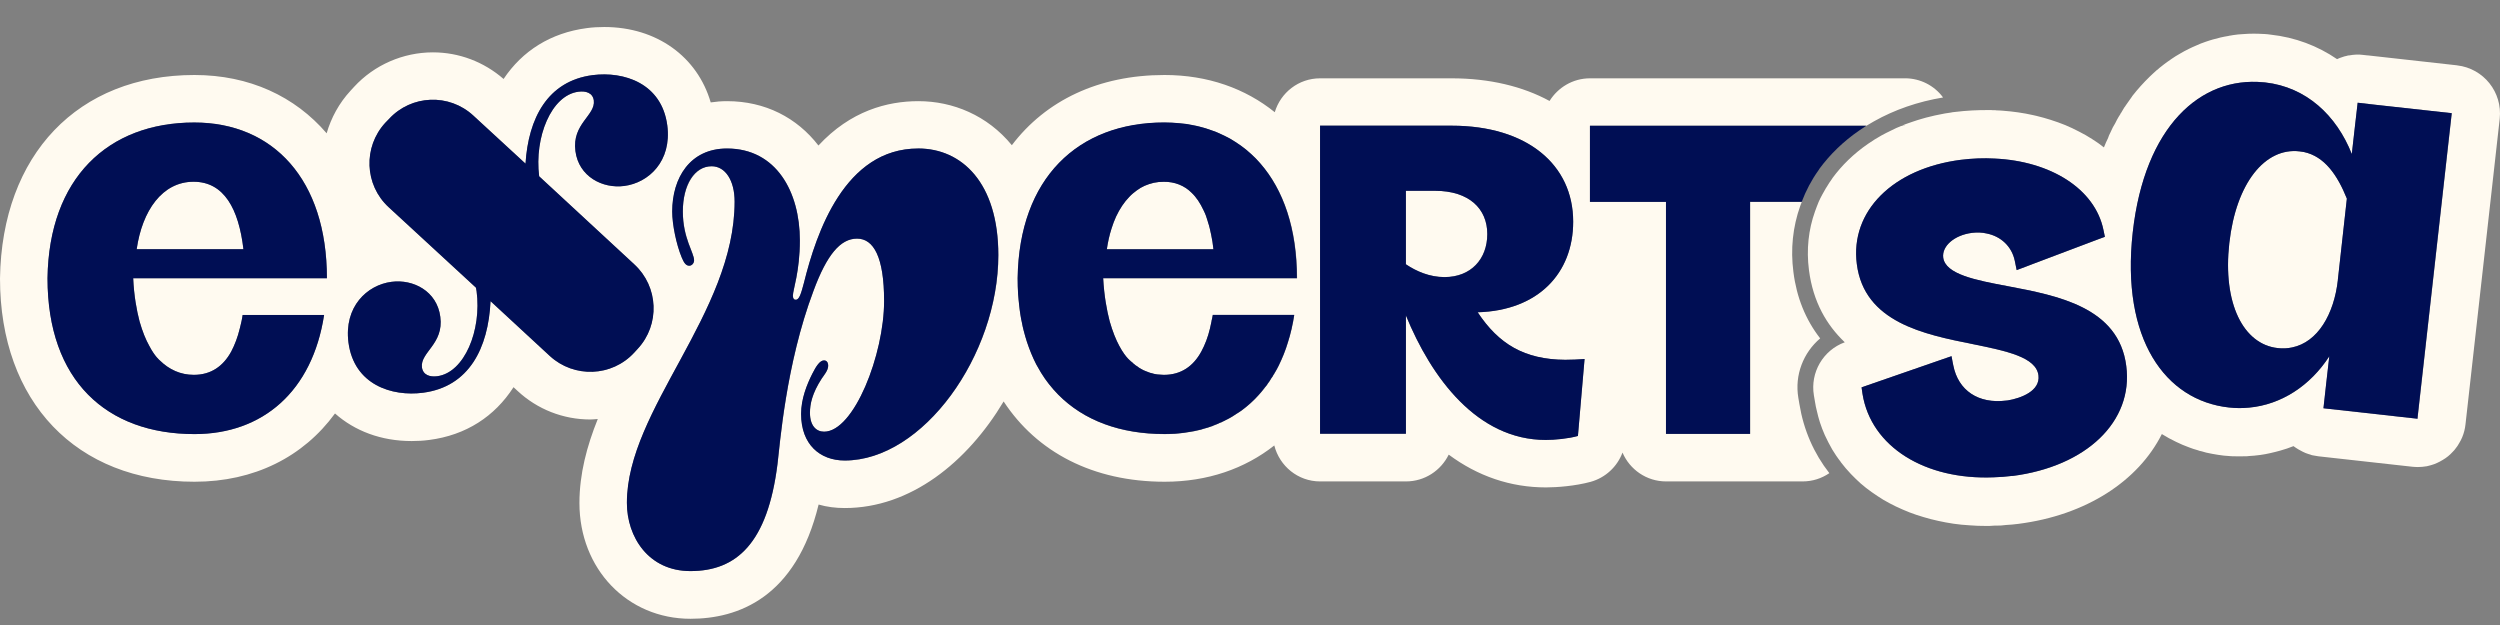 <svg width="88" height="22" viewBox="0 0 88 22" fill="none" xmlns="http://www.w3.org/2000/svg">
<rect x="0" y="0" width="88" height="22" fill="#808080" stroke="none"/>
<path d="M67.056 2.757H55.966C55.364 2.757 54.84 3.08 54.544 3.554C53.602 3.041 52.431 2.757 51.099 2.757H46.466C45.713 2.757 45.078 3.259 44.872 3.95C43.835 3.114 42.513 2.64 40.991 2.64C38.672 2.64 36.81 3.538 35.617 5.111C34.753 4.057 33.537 3.561 32.327 3.561C31.234 3.561 29.941 3.901 28.809 5.122C28.051 4.14 26.93 3.561 25.592 3.561C25.391 3.561 25.201 3.577 25.017 3.605C24.55 1.999 23.117 0.951 21.271 0.951C21.065 0.951 20.852 0.962 20.653 0.99C19.387 1.157 18.389 1.787 17.726 2.78C17.035 2.178 16.16 1.843 15.239 1.843C14.191 1.843 13.176 2.283 12.462 3.059L12.34 3.192C11.933 3.632 11.655 4.151 11.498 4.692C10.383 3.393 8.777 2.64 6.843 2.64C2.748 2.64 0.067 5.439 0 9.799C0 14.147 2.688 16.957 6.846 16.957C8.948 16.957 10.677 16.082 11.792 14.554C12.484 15.168 13.414 15.525 14.49 15.525C14.696 15.525 14.902 15.514 15.109 15.486C16.402 15.319 17.412 14.661 18.076 13.629L18.22 13.762C18.916 14.409 19.825 14.766 20.78 14.766C20.869 14.766 20.958 14.754 21.042 14.749C20.658 15.702 20.396 16.684 20.396 17.705C20.396 20.024 22.079 21.781 24.305 21.781C25.972 21.781 28.018 21.045 28.815 17.76C29.106 17.844 29.413 17.883 29.736 17.883C32.044 17.883 34.045 16.278 35.328 14.131C36.498 15.915 38.472 16.957 40.997 16.957C42.503 16.957 43.818 16.499 44.855 15.68C45.039 16.405 45.687 16.946 46.467 16.946H49.489C50.153 16.946 50.721 16.561 50.995 16.003C52.016 16.761 53.17 17.157 54.419 17.157C54.803 17.157 55.451 17.107 55.985 16.962C56.514 16.817 56.927 16.426 57.112 15.931C57.368 16.528 57.959 16.946 58.645 16.946H63.452C63.802 16.946 64.12 16.84 64.393 16.655C63.852 15.964 63.489 15.144 63.34 14.23L63.301 14.001C63.167 13.198 63.479 12.412 64.07 11.911C63.557 11.253 63.239 10.466 63.128 9.575C63.023 8.771 63.106 7.986 63.368 7.25C63.385 7.2 63.402 7.156 63.424 7.106H61.606V15.274H58.645V7.106H55.969V4.424H65.703C65.781 4.374 65.87 4.33 65.96 4.273C66.69 3.861 67.515 3.577 68.396 3.431C68.089 3.012 67.593 2.756 67.057 2.756L67.056 2.757ZM4.912 11.31C5.017 11.678 5.136 11.962 5.252 12.168C5.447 12.548 5.626 12.686 5.626 12.686C5.955 13.009 6.356 13.194 6.824 13.194C7.426 13.194 7.856 12.894 8.14 12.374C8.263 12.141 8.369 11.867 8.442 11.56C8.464 11.482 8.481 11.393 8.503 11.303C8.52 11.23 8.531 11.153 8.542 11.086H11.409C10.996 13.767 9.256 15.279 6.848 15.279C3.754 15.279 1.673 13.399 1.673 9.792C1.724 6.275 3.798 4.311 6.841 4.311C9.612 4.311 11.508 6.312 11.508 9.792H4.689C4.717 10.417 4.812 10.919 4.912 11.308V11.31ZM19.353 12.53L17.267 10.602C17.189 12.253 16.514 13.613 14.892 13.824C13.794 13.969 12.461 13.545 12.266 12.056C12.104 10.797 12.919 10.032 13.782 9.921C14.547 9.82 15.383 10.25 15.499 11.153C15.628 12.112 14.786 12.401 14.852 12.931C14.891 13.204 15.136 13.277 15.393 13.243C16.352 13.115 16.959 11.62 16.776 10.249C16.77 10.205 16.759 10.164 16.753 10.126L13.68 7.293C12.827 6.507 12.777 5.175 13.563 4.321L13.692 4.188C14.477 3.334 15.81 3.279 16.664 4.071L18.498 5.761C18.598 4.167 19.273 2.85 20.863 2.644C21.961 2.505 23.294 2.928 23.489 4.417C23.651 5.671 22.836 6.434 21.973 6.546C21.21 6.647 20.372 6.217 20.255 5.319C20.127 4.355 20.97 4.065 20.902 3.535C20.863 3.263 20.617 3.195 20.361 3.229C19.402 3.352 18.806 4.834 18.978 6.206L22.328 9.306C23.182 10.091 23.237 11.424 22.445 12.278L22.323 12.411C21.538 13.265 20.205 13.314 19.352 12.528L19.353 12.53ZM29.734 16.21C28.864 16.21 28.201 15.647 28.201 14.571C28.201 14.035 28.407 13.534 28.59 13.165C28.735 12.875 28.863 12.686 29.009 12.686C29.071 12.686 29.154 12.725 29.154 12.876C29.154 13.038 29.009 13.206 28.925 13.327C28.59 13.845 28.512 14.22 28.512 14.532C28.512 14.989 28.736 15.196 29.009 15.196C30.062 15.196 31.122 12.48 31.122 10.596C31.122 9.041 30.749 8.399 30.169 8.399C29.59 8.399 29.11 8.956 28.636 10.24C27.66 12.832 27.454 15.671 27.37 16.333C27.019 19.132 25.92 20.102 24.303 20.102C22.831 20.102 22.068 18.904 22.068 17.7C22.068 14.41 25.86 11.032 25.86 7.096C25.86 6.349 25.53 5.852 25.052 5.852C24.449 5.852 24.037 6.532 24.037 7.446C24.037 8.36 24.433 8.896 24.433 9.164C24.433 9.269 24.35 9.354 24.266 9.354C24.144 9.354 24.076 9.248 23.998 9.063C23.808 8.606 23.664 7.904 23.664 7.446C23.664 6.265 24.288 5.228 25.592 5.228C27.332 5.228 28.157 6.761 28.157 8.461C28.157 9.56 27.912 10.201 27.912 10.407C27.912 10.513 27.951 10.552 28.012 10.552C28.14 10.552 28.202 10.323 28.302 9.949C28.738 8.193 29.736 5.228 32.323 5.228C33.857 5.228 35.144 6.432 35.144 8.98C35.144 12.504 32.49 16.211 29.736 16.211L29.734 16.21ZM38.833 9.794C38.866 10.418 38.961 10.92 39.061 11.31C39.167 11.678 39.285 11.962 39.396 12.168C39.519 12.402 39.63 12.542 39.702 12.62C39.719 12.631 39.73 12.647 39.741 12.659C39.748 12.664 39.758 12.67 39.764 12.681H39.77C39.803 12.715 39.837 12.743 39.871 12.771L39.876 12.775C39.887 12.792 39.898 12.798 39.91 12.809H39.915C39.915 12.809 39.92 12.815 39.926 12.821C39.943 12.837 39.971 12.848 39.993 12.871C40.004 12.871 40.009 12.882 40.02 12.887C40.071 12.931 40.121 12.96 40.171 12.988C40.222 13.022 40.277 13.043 40.334 13.066C40.361 13.077 40.389 13.089 40.423 13.1C40.462 13.116 40.506 13.134 40.551 13.139C40.601 13.155 40.645 13.166 40.696 13.173C40.73 13.178 40.762 13.184 40.796 13.184C40.852 13.189 40.913 13.195 40.97 13.195C41.577 13.195 42.007 12.889 42.286 12.376C42.414 12.142 42.52 11.868 42.593 11.561C42.609 11.483 42.632 11.394 42.648 11.305C42.664 11.232 42.682 11.154 42.693 11.087H45.559C45.537 11.249 45.504 11.405 45.47 11.556C45.47 11.572 45.465 11.59 45.459 11.606C45.425 11.757 45.386 11.897 45.342 12.035C45.297 12.186 45.248 12.331 45.191 12.47C45.136 12.61 45.074 12.743 45.013 12.871C44.974 12.949 44.935 13.027 44.889 13.1C44.884 13.111 44.878 13.123 44.867 13.134V13.139C44.867 13.139 44.862 13.144 44.862 13.15C44.85 13.166 44.846 13.184 44.834 13.194C44.834 13.194 44.83 13.198 44.823 13.206C44.806 13.245 44.784 13.278 44.756 13.311C44.717 13.384 44.673 13.451 44.623 13.512C44.612 13.54 44.589 13.562 44.568 13.59C44.563 13.595 44.563 13.601 44.551 13.607C44.551 13.618 44.54 13.629 44.529 13.64C44.522 13.652 44.517 13.663 44.506 13.674C44.495 13.686 44.483 13.702 44.472 13.713C44.422 13.78 44.367 13.842 44.31 13.903C44.126 14.109 43.925 14.288 43.708 14.45C43.641 14.494 43.575 14.544 43.502 14.583C43.485 14.6 43.469 14.611 43.451 14.617C43.429 14.634 43.406 14.651 43.385 14.661C43.362 14.673 43.341 14.689 43.318 14.7C43.263 14.734 43.206 14.762 43.145 14.79C43.122 14.806 43.099 14.817 43.078 14.823C43.067 14.835 43.05 14.84 43.033 14.846C43.01 14.862 42.982 14.874 42.955 14.88C42.888 14.914 42.82 14.942 42.754 14.969C42.726 14.981 42.698 14.992 42.671 15.003H42.664C42.564 15.042 42.463 15.07 42.358 15.098C42.33 15.109 42.302 15.114 42.275 15.125C42.247 15.13 42.224 15.136 42.202 15.142C42.09 15.169 41.979 15.192 41.867 15.208H41.862C41.739 15.231 41.617 15.247 41.494 15.258C41.449 15.264 41.41 15.264 41.366 15.27C41.249 15.275 41.126 15.281 41.004 15.281H40.992C39.449 15.281 38.16 14.812 37.251 13.893C37.139 13.781 37.028 13.653 36.928 13.525C36.822 13.397 36.733 13.263 36.644 13.117C36.588 13.023 36.532 12.928 36.477 12.827C36.348 12.576 36.243 12.314 36.147 12.03C36.108 11.907 36.069 11.774 36.035 11.64C36.013 11.551 35.99 11.457 35.974 11.361C35.951 11.277 35.941 11.189 35.923 11.1C35.907 10.988 35.889 10.877 35.878 10.765C35.862 10.632 35.85 10.498 35.839 10.358C35.828 10.175 35.823 9.99 35.823 9.795C35.873 6.277 37.941 4.314 40.986 4.314C41.169 4.314 41.348 4.325 41.522 4.341C41.684 4.353 41.833 4.375 41.984 4.408C42.062 4.419 42.14 4.442 42.218 4.458C42.374 4.497 42.525 4.542 42.669 4.598C42.742 4.62 42.814 4.648 42.887 4.682C43.026 4.744 43.166 4.81 43.299 4.883C43.427 4.961 43.556 5.039 43.679 5.128C43.807 5.217 43.924 5.318 44.036 5.419C44.148 5.519 44.258 5.631 44.359 5.748C45.185 6.685 45.658 8.056 45.658 9.796H38.834L38.833 9.794ZM55.543 15.346C55.203 15.441 54.723 15.486 54.411 15.486C51.998 15.486 50.386 13.3 49.488 11.104V15.268H46.466V4.424H51.099C53.747 4.424 55.376 5.791 55.376 7.803C55.376 9.615 54.148 10.931 52.014 10.993C52.755 12.108 53.653 12.655 55.096 12.665C55.325 12.665 55.559 12.654 55.776 12.637L55.543 15.346Z" fill="#FFFAF0"/>
<path d="M52.353 8.237C52.353 9.101 51.779 9.753 50.847 9.753C50.323 9.753 49.86 9.552 49.487 9.302V6.715H50.508C51.717 6.715 52.353 7.351 52.353 8.237Z" fill="#FFFAF0"/>
<path d="M42.713 8.772H38.961C39 8.521 39.055 8.276 39.123 8.053C39.173 7.902 39.228 7.758 39.285 7.625C39.413 7.352 39.569 7.117 39.753 6.928C39.831 6.844 39.92 6.772 40.009 6.706C40.098 6.639 40.193 6.582 40.293 6.538C40.394 6.494 40.499 6.461 40.616 6.433C40.722 6.41 40.84 6.399 40.962 6.399C41.063 6.399 41.157 6.404 41.246 6.422C41.336 6.438 41.425 6.466 41.503 6.494C41.67 6.561 41.814 6.657 41.938 6.779C42.111 6.941 42.249 7.152 42.366 7.403C42.428 7.527 42.478 7.66 42.517 7.804V7.809C42.568 7.954 42.6 8.105 42.634 8.267C42.651 8.345 42.662 8.429 42.679 8.512C42.691 8.601 42.702 8.684 42.713 8.774V8.772Z" fill="#FFFAF0"/>
<path d="M8.569 8.773H4.811C5.006 7.418 5.709 6.398 6.813 6.398C7.916 6.398 8.402 7.357 8.569 8.773Z" fill="#FFFAF0"/>
<path d="M86.491 2.3L83.341 1.949H83.325L83.18 1.933C83.018 1.91 82.857 1.921 82.701 1.949C82.685 1.949 82.667 1.949 82.656 1.954C82.639 1.954 82.628 1.959 82.611 1.965C82.549 1.977 82.487 1.993 82.432 2.016C82.377 2.032 82.32 2.055 82.265 2.082C81.58 1.613 80.788 1.313 79.923 1.219C79.85 1.207 79.778 1.202 79.7 1.196H79.678C79.566 1.191 79.455 1.185 79.338 1.185C79.21 1.185 79.077 1.19 78.947 1.201C78.835 1.206 78.725 1.217 78.608 1.235C78.58 1.24 78.552 1.246 78.519 1.251C78.491 1.256 78.457 1.256 78.429 1.268C78.251 1.295 78.072 1.34 77.889 1.391C77.843 1.402 77.806 1.418 77.76 1.43C77.671 1.457 77.582 1.491 77.493 1.524H77.488C77.421 1.552 77.353 1.579 77.293 1.608C77.21 1.642 77.131 1.681 77.048 1.72C76.936 1.775 76.83 1.832 76.718 1.899C76.629 1.949 76.54 2.004 76.45 2.066C76.4 2.1 76.345 2.139 76.29 2.178C76.217 2.228 76.15 2.283 76.077 2.34C76.027 2.374 75.988 2.413 75.944 2.452C75.933 2.457 75.916 2.468 75.905 2.479C75.9 2.491 75.888 2.496 75.882 2.502C75.804 2.569 75.738 2.635 75.665 2.703C75.454 2.909 75.246 3.138 75.051 3.388V3.393C74.978 3.494 74.907 3.595 74.834 3.7C74.822 3.716 74.817 3.728 74.806 3.744C74.795 3.755 74.783 3.772 74.772 3.788C74.738 3.85 74.699 3.911 74.66 3.978C74.644 3.989 74.638 3.994 74.644 4.006C74.599 4.072 74.555 4.145 74.516 4.218C74.493 4.257 74.47 4.302 74.454 4.341C74.426 4.385 74.399 4.436 74.37 4.486C74.337 4.553 74.308 4.619 74.276 4.687C74.248 4.737 74.225 4.793 74.209 4.843V4.848C74.154 4.96 74.103 5.07 74.058 5.189C73.924 5.083 73.785 4.982 73.639 4.893C73.495 4.799 73.338 4.71 73.182 4.632C73.026 4.547 72.864 4.476 72.697 4.403C72.529 4.336 72.362 4.275 72.184 4.219C72.022 4.169 71.854 4.119 71.687 4.08C71.648 4.069 71.603 4.063 71.564 4.052C71.218 3.974 70.861 3.924 70.488 3.896C70.415 3.891 70.343 3.885 70.27 3.885C70.264 3.88 70.259 3.88 70.259 3.88C70.254 3.88 70.248 3.88 70.248 3.885L70.241 3.88C70.219 3.88 70.196 3.875 70.175 3.88H70.147C70.113 3.875 70.069 3.869 70.03 3.875C69.629 3.87 69.222 3.891 68.803 3.942C68.753 3.947 68.703 3.953 68.659 3.964C68.53 3.981 68.396 4.003 68.274 4.031C68.162 4.053 68.05 4.075 67.945 4.104C67.844 4.126 67.743 4.154 67.649 4.182C67.543 4.209 67.438 4.248 67.331 4.282C67.264 4.305 67.198 4.326 67.136 4.349C67.07 4.371 67.002 4.399 66.941 4.427H67.053L67.048 4.432H66.926C66.803 4.482 66.686 4.532 66.569 4.594C66.452 4.649 66.34 4.706 66.23 4.766C66.062 4.861 65.907 4.956 65.756 5.062C65.254 5.407 64.831 5.82 64.496 6.277V6.282C64.423 6.383 64.356 6.484 64.295 6.589C64.289 6.6 64.279 6.612 64.272 6.623C64.227 6.696 64.189 6.768 64.149 6.841C64.099 6.93 64.055 7.019 64.016 7.108C63.971 7.22 63.927 7.331 63.888 7.443C63.659 8.084 63.581 8.78 63.676 9.511C63.821 10.631 64.301 11.445 64.936 12.048C64.172 12.327 63.715 13.113 63.849 13.916L63.888 14.145C63.904 14.257 63.927 14.362 63.954 14.468C63.982 14.601 64.021 14.736 64.06 14.864C64.11 15.015 64.165 15.164 64.233 15.315C64.311 15.487 64.401 15.656 64.495 15.823C64.54 15.896 64.584 15.967 64.634 16.04C64.685 16.113 64.74 16.191 64.797 16.263V16.268C64.908 16.413 65.025 16.552 65.154 16.687C65.266 16.803 65.382 16.915 65.499 17.021C65.621 17.127 65.749 17.227 65.884 17.322C66.017 17.416 66.152 17.505 66.296 17.594C66.441 17.678 66.587 17.756 66.736 17.828C66.887 17.901 67.048 17.968 67.21 18.034C67.373 18.096 67.533 18.151 67.707 18.201C67.874 18.252 68.046 18.296 68.225 18.335C68.403 18.374 68.582 18.408 68.765 18.435C68.949 18.463 69.139 18.479 69.329 18.491C69.518 18.507 69.713 18.513 69.908 18.513C70.002 18.513 70.103 18.513 70.199 18.502H70.272C70.383 18.502 70.5 18.497 70.617 18.479C70.762 18.474 70.901 18.457 71.046 18.44C73.443 18.134 75.272 16.924 76.097 15.279C76.259 15.379 76.427 15.473 76.594 15.551C76.745 15.624 76.895 15.691 77.051 15.746C77.152 15.785 77.252 15.819 77.358 15.847C77.403 15.863 77.447 15.881 77.498 15.886C77.603 15.92 77.709 15.947 77.816 15.964C77.832 15.969 77.855 15.975 77.871 15.975C78.004 16.003 78.139 16.019 78.272 16.037C78.366 16.048 78.456 16.053 78.545 16.059C78.634 16.064 78.723 16.064 78.818 16.064C78.912 16.064 79.013 16.064 79.113 16.059C79.124 16.054 79.129 16.054 79.141 16.054C79.28 16.049 79.42 16.032 79.559 16.015C79.683 15.999 79.799 15.976 79.916 15.949C80.038 15.921 80.157 15.893 80.273 15.859C80.429 15.815 80.58 15.765 80.731 15.704C80.786 15.742 80.837 15.781 80.898 15.815C80.915 15.827 80.937 15.838 80.96 15.849C81.022 15.883 81.082 15.916 81.15 15.944C81.211 15.966 81.267 15.988 81.333 16.005C81.345 16.01 81.361 16.017 81.379 16.022C81.451 16.038 81.523 16.049 81.601 16.061L84.912 16.429C84.979 16.434 85.041 16.44 85.107 16.44C85.213 16.44 85.313 16.429 85.414 16.413H85.42C85.471 16.401 85.521 16.39 85.571 16.374C85.716 16.335 85.855 16.268 85.984 16.19C86.118 16.112 86.235 16.017 86.334 15.906C86.373 15.867 86.407 15.833 86.435 15.789C86.485 15.734 86.524 15.666 86.563 15.599C86.602 15.533 86.641 15.466 86.669 15.393C86.73 15.248 86.769 15.092 86.786 14.93L87.99 4.18C88.091 3.244 87.422 2.408 86.49 2.301L86.491 2.3ZM70.83 16.752C70.612 16.78 70.39 16.796 70.177 16.802C67.757 16.903 65.861 15.726 65.561 13.869L65.527 13.636L65.749 13.558L68.387 12.644L68.694 12.538L68.733 12.751L68.755 12.862C68.929 13.749 69.642 14.223 70.617 14.101C70.634 14.101 70.651 14.096 70.668 14.096H70.672C71.135 14.018 71.822 13.766 71.754 13.214C71.671 12.568 70.627 12.356 69.429 12.111C67.728 11.77 65.621 11.346 65.36 9.295C65.12 7.438 66.626 5.933 69.023 5.626C69.43 5.576 69.826 5.559 70.211 5.582C72.18 5.671 73.746 6.647 74.042 8.096L74.092 8.337L73.863 8.421L71.589 9.279L71.299 9.391L70.987 9.508L70.92 9.179C70.815 8.677 70.435 8.32 69.933 8.22C69.771 8.181 69.599 8.176 69.415 8.197C68.797 8.275 68.351 8.66 68.401 9.067C68.479 9.658 69.55 9.864 70.686 10.076C72.42 10.406 74.584 10.812 74.845 12.886C75.097 14.832 73.446 16.421 70.831 16.756L70.83 16.752ZM85.103 14.666L85.099 14.739L81.787 14.371L81.893 13.423L81.993 12.542C81.318 13.584 80.299 14.243 79.172 14.348C78.938 14.371 78.698 14.371 78.458 14.343C76.223 14.098 74.655 11.941 75.074 8.177C75.493 4.447 77.46 2.686 79.674 2.897C79.696 2.897 79.713 2.902 79.735 2.902C81.18 3.064 82.245 4.056 82.785 5.422L82.897 4.431L82.992 3.616L83.628 3.689L86.304 3.984L85.105 14.666H85.103Z" fill="#FFFAF0"/>
<path d="M82.611 6.989L82.293 9.855C82.159 11.059 81.585 12.046 80.681 12.23C80.519 12.264 80.352 12.274 80.173 12.252C78.969 12.119 78.233 10.686 78.472 8.556C78.712 6.427 79.738 5.189 80.942 5.328C80.998 5.333 81.048 5.344 81.098 5.351C81.823 5.507 82.275 6.159 82.609 6.99L82.611 6.989Z" fill="#FFFAF0"/>
<path d="M22.33 9.308C23.183 10.094 23.239 11.426 22.447 12.28L22.325 12.413C21.539 13.267 20.206 13.316 19.353 12.53L17.267 10.601C17.189 12.252 16.514 13.612 14.892 13.824C13.794 13.968 12.461 13.544 12.266 12.056C12.104 10.796 12.919 10.032 13.782 9.92C14.547 9.82 15.383 10.249 15.499 11.152C15.628 12.111 14.786 12.4 14.852 12.931C14.891 13.204 15.136 13.277 15.393 13.243C16.352 13.115 16.959 11.62 16.776 10.248C16.77 10.204 16.759 10.164 16.753 10.125L13.68 7.293C12.827 6.507 12.777 5.174 13.563 4.321L13.692 4.188C14.477 3.334 15.81 3.279 16.664 4.071L18.498 5.76C18.598 4.166 19.273 2.85 20.863 2.644C21.961 2.504 23.294 2.928 23.489 4.416C23.651 5.671 22.836 6.434 21.973 6.546C21.21 6.646 20.372 6.217 20.255 5.319C20.127 4.355 20.969 4.064 20.902 3.535C20.863 3.262 20.617 3.194 20.361 3.228C19.402 3.351 18.806 4.834 18.978 6.205L22.328 9.305L22.33 9.308Z" fill="#000E54"/>
<path d="M32.321 5.227C29.733 5.227 28.735 8.192 28.3 9.949C28.2 10.322 28.138 10.551 28.01 10.551C27.948 10.551 27.909 10.512 27.909 10.406C27.909 10.2 28.154 9.559 28.154 8.46C28.154 6.759 27.328 5.227 25.59 5.227C24.285 5.227 23.661 6.264 23.661 7.446C23.661 7.903 23.806 8.605 23.996 9.062C24.074 9.246 24.14 9.353 24.263 9.353C24.348 9.353 24.431 9.269 24.431 9.163C24.431 8.895 24.035 8.399 24.035 7.446C24.035 6.493 24.447 5.852 25.049 5.852C25.529 5.852 25.858 6.348 25.858 7.095C25.858 11.031 22.066 14.41 22.066 17.699C22.066 18.904 22.829 20.102 24.301 20.102C25.918 20.102 27.017 19.131 27.367 16.333C27.45 15.669 27.658 12.831 28.633 10.239C29.107 8.957 29.586 8.399 30.167 8.399C30.748 8.399 31.12 9.04 31.12 10.595C31.12 12.479 30.06 15.195 29.007 15.195C28.734 15.195 28.51 14.989 28.51 14.531C28.51 14.219 28.588 13.846 28.922 13.327C29.005 13.204 29.151 13.036 29.151 12.875C29.151 12.725 29.067 12.686 29.007 12.686C28.862 12.686 28.734 12.875 28.588 13.165C28.404 13.533 28.198 14.034 28.198 14.57C28.198 15.646 28.862 16.209 29.732 16.209C32.486 16.209 35.14 12.502 35.14 8.978C35.14 6.43 33.853 5.226 32.319 5.226L32.321 5.227Z" fill="#000E54"/>
<path d="M55.096 12.665C53.652 12.653 52.754 12.108 52.014 10.992C54.149 10.931 55.376 9.616 55.376 7.803C55.376 5.79 53.748 4.424 51.099 4.424H46.466V15.268H49.488V11.103C50.386 13.299 51.998 15.486 54.411 15.486C54.723 15.486 55.203 15.442 55.543 15.346L55.777 12.637C55.559 12.653 55.325 12.665 55.096 12.665ZM50.847 9.754C50.323 9.754 49.86 9.553 49.487 9.303V6.716H50.508C51.717 6.716 52.353 7.352 52.353 8.238C52.353 9.124 51.779 9.754 50.847 9.754Z" fill="#000E54"/>
<path d="M42.647 11.304C42.63 11.394 42.608 11.483 42.591 11.561C42.519 11.868 42.413 12.14 42.285 12.376C42.005 12.888 41.577 13.195 40.968 13.195C40.913 13.195 40.852 13.19 40.795 13.184C40.761 13.184 40.728 13.179 40.694 13.173C40.644 13.168 40.6 13.156 40.55 13.139C40.505 13.134 40.461 13.116 40.422 13.1C40.388 13.088 40.36 13.077 40.332 13.066C40.277 13.043 40.22 13.022 40.17 12.988C40.12 12.96 40.069 12.932 40.019 12.887C39.997 12.882 39.98 12.865 39.964 12.853C39.953 12.842 39.936 12.831 39.925 12.819C39.925 12.819 39.921 12.816 39.914 12.808H39.909C39.897 12.797 39.886 12.792 39.875 12.774L39.87 12.769C39.836 12.746 39.803 12.719 39.769 12.685L39.763 12.68C39.757 12.668 39.746 12.663 39.74 12.657C39.729 12.646 39.718 12.63 39.701 12.618C39.628 12.54 39.518 12.401 39.394 12.167C39.282 11.961 39.166 11.677 39.06 11.308C38.959 10.918 38.865 10.416 38.831 9.792H45.65C45.65 8.052 45.176 6.681 44.356 5.744C44.256 5.627 44.145 5.515 44.033 5.415C43.922 5.314 43.804 5.213 43.676 5.124C43.553 5.035 43.425 4.957 43.297 4.879C43.163 4.806 43.024 4.74 42.884 4.678C42.811 4.644 42.74 4.616 42.667 4.594C42.522 4.538 42.371 4.493 42.215 4.454C42.138 4.438 42.06 4.415 41.982 4.404C41.831 4.37 41.68 4.349 41.519 4.337C41.346 4.321 41.168 4.31 40.983 4.31C37.94 4.31 35.871 6.272 35.82 9.791C35.82 9.986 35.825 10.171 35.837 10.354C35.848 10.493 35.859 10.627 35.876 10.761C35.887 10.873 35.903 10.984 35.921 11.096C35.937 11.185 35.949 11.274 35.971 11.357C35.987 11.451 36.01 11.547 36.033 11.636C36.067 11.77 36.106 11.904 36.145 12.026C36.239 12.31 36.346 12.573 36.474 12.823C36.529 12.924 36.586 13.018 36.641 13.114C36.73 13.258 36.825 13.393 36.925 13.521C37.026 13.649 37.137 13.777 37.248 13.889C38.157 14.809 39.446 15.277 40.99 15.277H41.001C41.123 15.277 41.246 15.272 41.363 15.266C41.407 15.261 41.446 15.261 41.491 15.254C41.613 15.243 41.736 15.227 41.86 15.204H41.865C41.977 15.188 42.087 15.165 42.199 15.137C42.222 15.133 42.243 15.126 42.272 15.121C42.3 15.11 42.327 15.105 42.355 15.094C42.461 15.066 42.561 15.038 42.662 14.999H42.668C42.679 14.994 42.696 14.988 42.707 14.977C42.791 14.949 42.874 14.915 42.952 14.876C42.98 14.871 43.008 14.86 43.03 14.842C43.047 14.837 43.064 14.831 43.075 14.819C43.098 14.814 43.121 14.803 43.142 14.786C43.204 14.758 43.259 14.73 43.316 14.696C43.338 14.685 43.359 14.669 43.382 14.657C43.405 14.646 43.427 14.63 43.449 14.613C43.465 14.608 43.483 14.597 43.499 14.579C43.572 14.54 43.639 14.49 43.705 14.446C43.923 14.284 44.124 14.105 44.307 13.899C44.385 13.81 44.463 13.721 44.53 13.626C44.546 13.615 44.553 13.599 44.564 13.587C44.587 13.56 44.609 13.537 44.619 13.509C44.664 13.448 44.714 13.381 44.752 13.308C44.78 13.274 44.803 13.242 44.819 13.203C44.835 13.18 44.853 13.152 44.864 13.13C44.915 13.046 44.965 12.958 45.009 12.868C45.071 12.74 45.131 12.607 45.187 12.467C45.243 12.328 45.293 12.183 45.338 12.032C45.383 11.893 45.421 11.753 45.455 11.604C45.462 11.587 45.467 11.57 45.467 11.553C45.501 11.402 45.533 11.247 45.556 11.084H42.689C42.678 11.151 42.667 11.229 42.644 11.302L42.647 11.304ZM39.123 8.053C39.168 7.903 39.223 7.758 39.285 7.625C39.413 7.352 39.569 7.117 39.753 6.928C39.831 6.844 39.92 6.772 40.009 6.706C40.098 6.639 40.193 6.583 40.293 6.539C40.394 6.495 40.499 6.461 40.616 6.433C40.722 6.41 40.84 6.399 40.962 6.399C41.063 6.399 41.157 6.404 41.246 6.422C41.336 6.438 41.42 6.461 41.503 6.495C41.67 6.561 41.815 6.657 41.938 6.779C42.111 6.941 42.249 7.152 42.366 7.403C42.428 7.527 42.478 7.66 42.517 7.804V7.81C42.568 7.954 42.6 8.105 42.634 8.267C42.651 8.345 42.662 8.429 42.679 8.512C42.691 8.602 42.702 8.684 42.713 8.774H38.961C38.995 8.522 39.05 8.277 39.123 8.055V8.053Z" fill="#000E54"/>
<path d="M65.689 4.429C65.595 4.491 65.511 4.546 65.433 4.601C64.892 4.975 64.423 5.426 64.045 5.939C64.034 5.962 64.022 5.978 64.011 5.994C63.766 6.335 63.571 6.708 63.42 7.104H61.602V15.272H58.642V7.106H55.965V4.429H65.689Z" fill="#000E54"/>
<path d="M8.502 11.304C8.48 11.393 8.463 11.483 8.441 11.56C8.368 11.867 8.262 12.14 8.139 12.375C7.855 12.893 7.425 13.195 6.823 13.195C6.355 13.195 5.953 13.011 5.625 12.687C5.625 12.687 5.446 12.547 5.251 12.169C5.134 11.963 5.017 11.679 4.911 11.31C4.81 10.921 4.716 10.418 4.688 9.794H11.507C11.507 6.316 9.611 4.313 6.84 4.313C3.797 4.313 1.722 6.275 1.672 9.794C1.672 13.401 3.751 15.28 6.847 15.28C9.255 15.28 10.995 13.769 11.408 11.088H8.541C8.53 11.155 8.519 11.232 8.502 11.305V11.304ZM6.813 6.397C7.883 6.397 8.402 7.357 8.569 8.772H4.811C5.006 7.417 5.709 6.397 6.813 6.397Z" fill="#000E54"/>
<path d="M83.625 3.689L82.989 3.616L82.895 4.43L82.783 5.422C82.242 4.056 81.177 3.064 79.733 2.902C79.71 2.902 79.694 2.897 79.671 2.897C77.458 2.684 75.49 4.447 75.072 8.177C74.653 11.941 76.221 14.098 78.456 14.343C78.696 14.371 78.936 14.371 79.17 14.348C80.296 14.242 81.316 13.584 81.991 12.541L81.89 13.423L81.785 14.371L85.096 14.739L85.101 14.666L86.3 3.984L83.624 3.689H83.625ZM82.293 9.855C82.159 11.059 81.585 12.046 80.681 12.23C80.519 12.264 80.352 12.274 80.173 12.252C78.969 12.119 78.233 10.686 78.472 8.556C78.712 6.427 79.738 5.188 80.942 5.328C80.998 5.333 81.048 5.344 81.098 5.351C81.822 5.506 82.275 6.159 82.609 6.99L82.291 9.856L82.293 9.855Z" fill="#000E54"/>
<path d="M70.83 16.751C70.612 16.779 70.39 16.795 70.177 16.801C67.757 16.902 65.862 15.725 65.561 13.868L65.527 13.635L65.75 13.557L68.387 12.643L68.694 12.537L68.733 12.75L68.756 12.861C68.929 13.748 69.642 14.222 70.618 14.1C70.634 14.1 70.651 14.095 70.668 14.095H70.673C71.135 14.017 71.822 13.765 71.754 13.213C71.671 12.567 70.627 12.355 69.429 12.11C67.728 11.769 65.621 11.345 65.36 9.294C65.12 7.437 66.626 5.932 69.023 5.625C69.431 5.575 69.827 5.559 70.211 5.581C72.18 5.671 73.746 6.646 74.042 8.096L74.092 8.336L73.863 8.42L71.589 9.279L71.299 9.39L70.987 9.507L70.92 9.178C70.815 8.676 70.435 8.319 69.934 8.219C69.771 8.18 69.599 8.175 69.416 8.196C68.797 8.274 68.351 8.659 68.401 9.066C68.479 9.657 69.55 9.863 70.687 10.076C72.42 10.405 74.584 10.811 74.845 12.885C75.097 14.832 73.446 16.421 70.831 16.755L70.83 16.751Z" fill="#000E54"/>
</svg>
